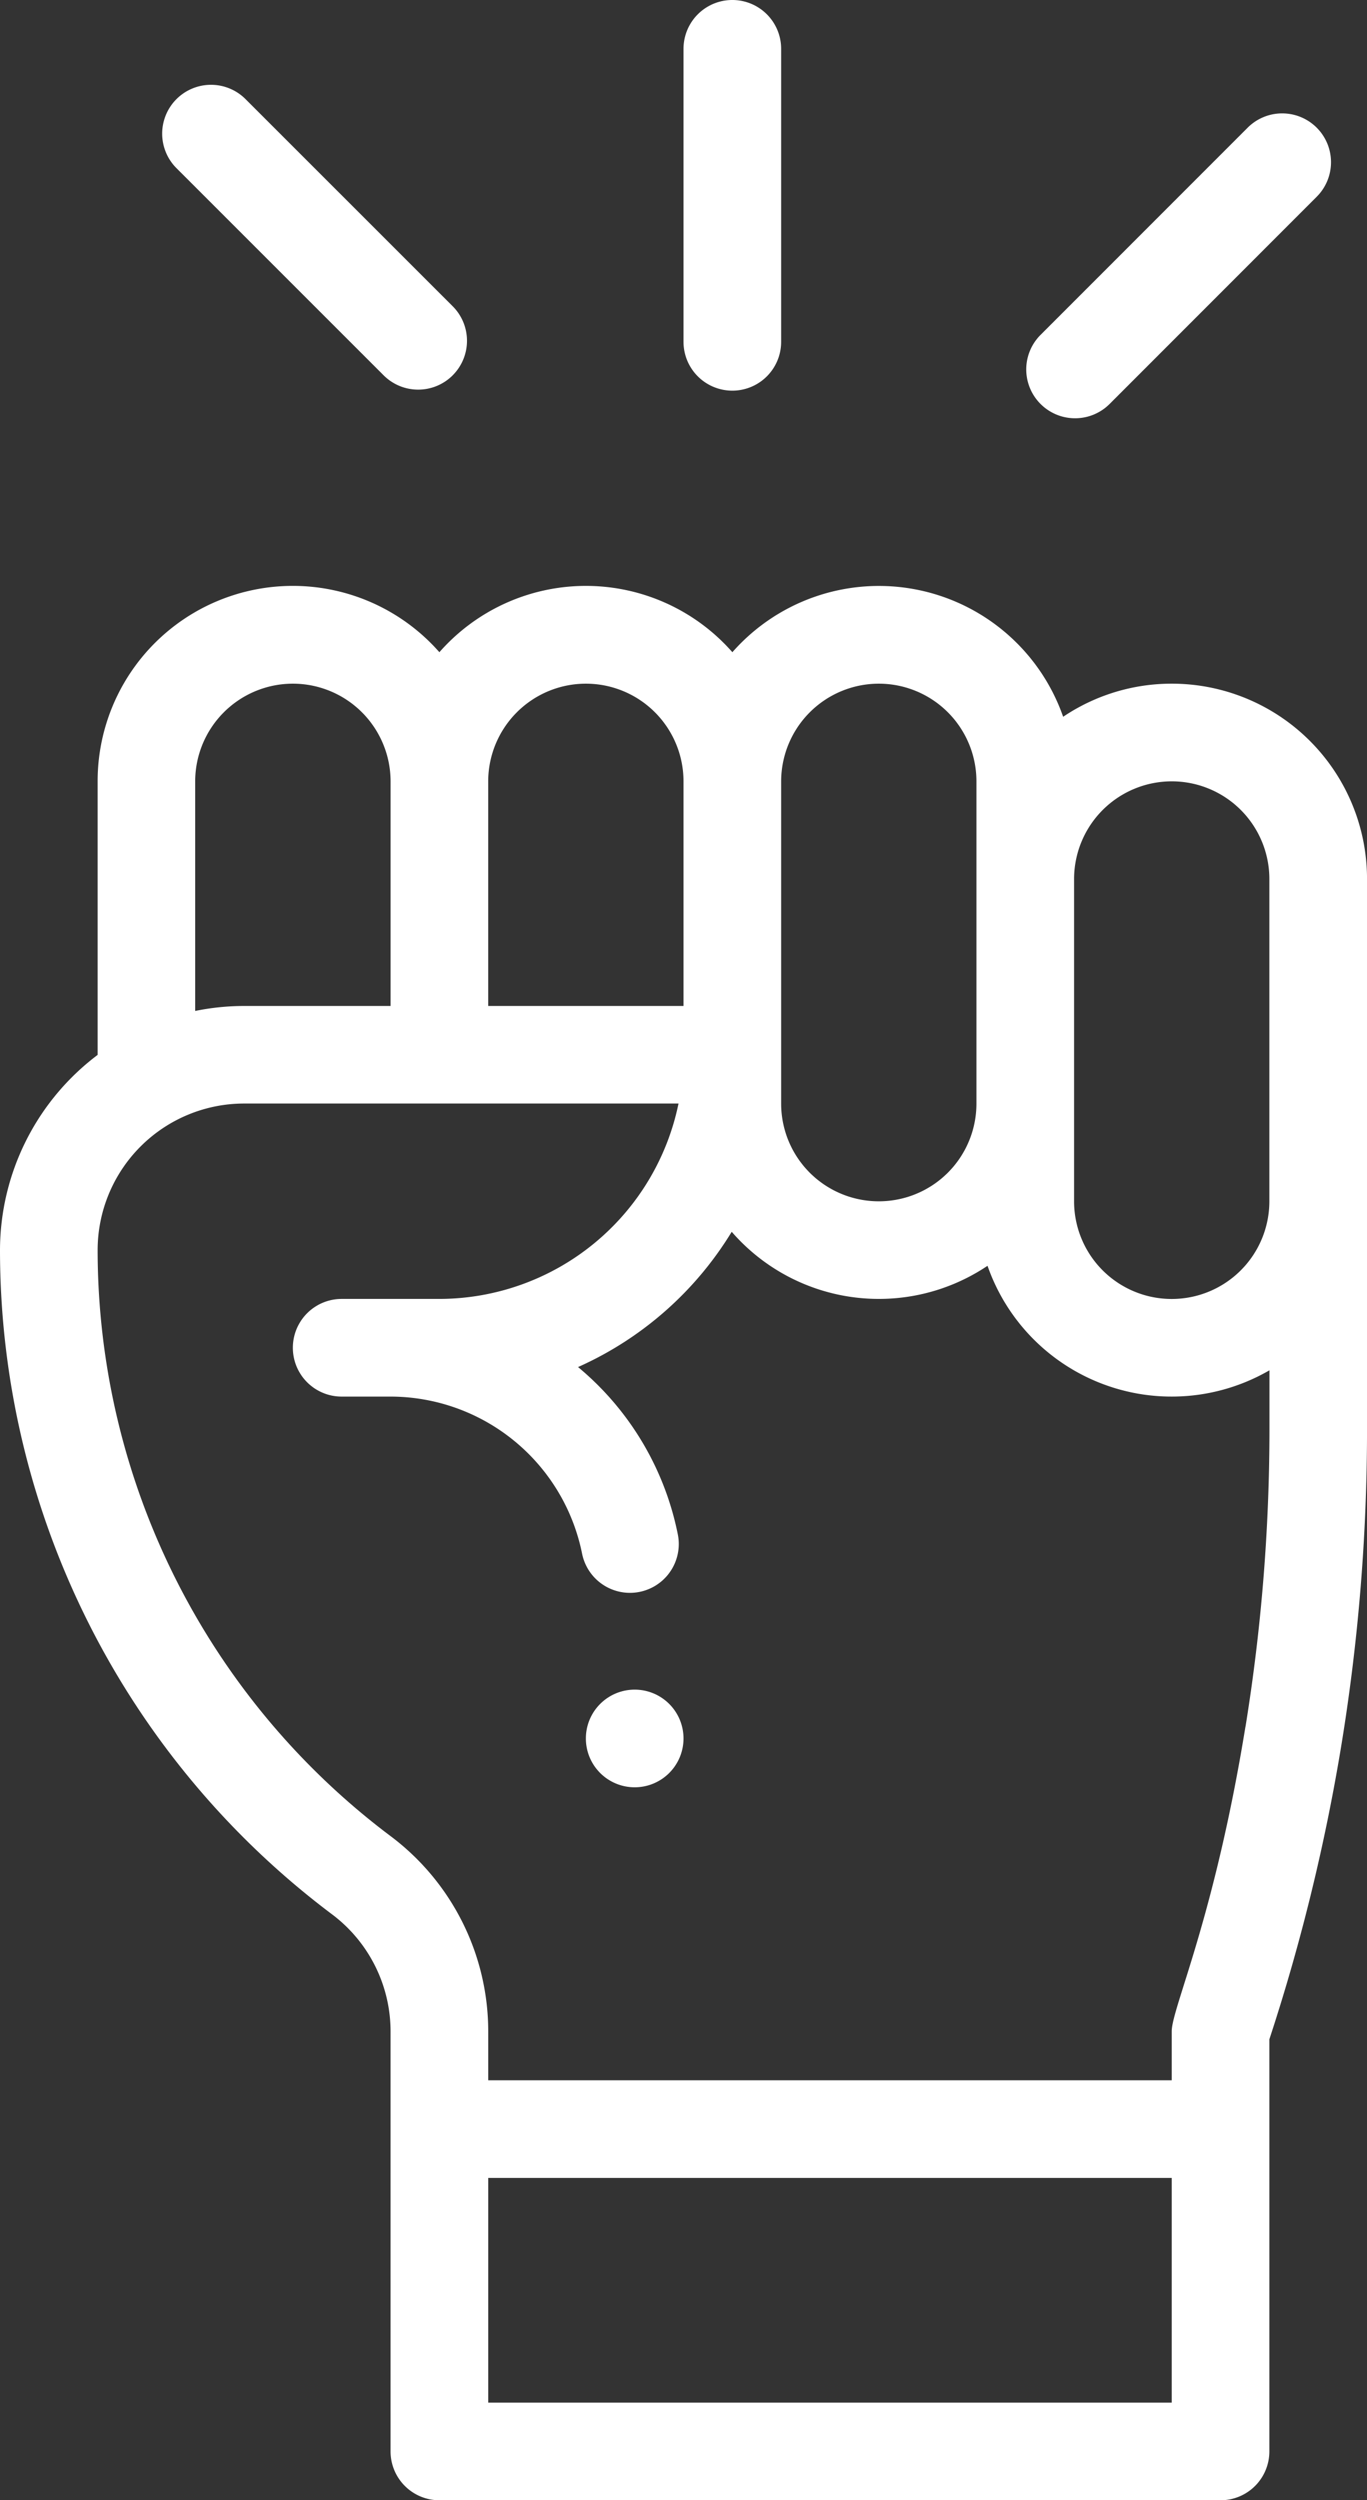 <svg id="_004-motivation" data-name="004-motivation" xmlns="http://www.w3.org/2000/svg" width="57.821" height="105.73" viewBox="0 0 57.821 105.73">
  <rect x="0" y="0" width="57.821" height="105.73" fill="#333333" stroke="none"/>
  <path id="Path_171" data-name="Path 171" d="M124.13,348.065A2.065,2.065,0,1,1,122.065,346,2.065,2.065,0,0,1,124.13,348.065Zm0,0" transform="translate(-95.219 -274.549)" fill="#fff"/>
  <path id="Path_172" data-name="Path 172" d="M49.561,124.13a8.211,8.211,0,0,0-4.592,1.4A8.255,8.255,0,0,0,30.978,122.8a8.248,8.248,0,0,0-12.393,0A8.255,8.255,0,0,0,4.13,128.26v11.568A10.363,10.363,0,0,0,0,148.085a35.138,35.138,0,0,0,14.042,28.085,6.193,6.193,0,0,1,2.478,4.956v17.759a2.065,2.065,0,0,0,2.065,2.065H51.626a2.065,2.065,0,0,0,2.065-2.065V181.458A82.936,82.936,0,0,0,56.756,168.9a82.838,82.838,0,0,0,1.066-13.222V132.39a8.258,8.258,0,0,0-8.26-8.26Zm0,4.13a4.13,4.13,0,0,1,4.13,4.13V146.02a4.13,4.13,0,1,1-8.26,0V132.39A4.135,4.135,0,0,1,49.561,128.26Zm-12.39-4.13a4.13,4.13,0,0,1,4.13,4.13V141.89a4.13,4.13,0,0,1-8.26,0V128.26A4.135,4.135,0,0,1,37.171,124.13Zm-12.39,0a4.13,4.13,0,0,1,4.13,4.13v9.5H20.65v-9.5A4.135,4.135,0,0,1,24.781,124.13Zm-12.39,0a4.135,4.135,0,0,1,4.13,4.13v9.5h-6.2a10.351,10.351,0,0,0-2.065.21V128.26a4.135,4.135,0,0,1,4.13-4.13Zm8.26,72.69v-9.5H49.561v9.5ZM52.68,168.234c-1.331,8.187-3.119,11.9-3.119,12.891v2.065H20.651v-2.065a10.327,10.327,0,0,0-4.13-8.26A31,31,0,0,1,4.13,148.085a6.2,6.2,0,0,1,6.2-6.2H28.7a10.345,10.345,0,0,1-10.118,8.263h-4.13a2.065,2.065,0,0,0,0,4.13H16.52a8.275,8.275,0,0,1,8.1,6.637,2.065,2.065,0,0,0,4.051-.806,12.341,12.341,0,0,0-4.221-7.08,14.547,14.547,0,0,0,6.5-5.72,8.242,8.242,0,0,0,10.82,1.438,8.25,8.25,0,0,0,11.925,4.419v2.505a78.8,78.8,0,0,1-1.012,12.56Zm0,0" transform="translate(0 -95.219)" fill="#fff"/>
  <path id="Path_173" data-name="Path 173" d="M144.13,14.455V2.065a2.065,2.065,0,0,0-4.13,0v12.39a2.065,2.065,0,0,0,4.13,0Zm0,0" transform="translate(-111.089)" fill="#fff"/>
  <path id="Path_174" data-name="Path 174" d="M213.735,35.507l8.76-8.763a2.065,2.065,0,0,0-2.921-2.92l-8.76,8.762a2.065,2.065,0,0,0,2.921,2.921Zm0,0" transform="translate(-166.801 -18.424)" fill="#fff"/>
  <path id="Path_175" data-name="Path 175" d="M45.508,29.655a2.065,2.065,0,0,0,0-2.92l-8.763-8.76a2.065,2.065,0,0,0-2.92,2.921l8.762,8.76a2.066,2.066,0,0,0,2.921,0Zm0,0" transform="translate(-26.36 -13.784)" fill="#fff"/>
</svg>
